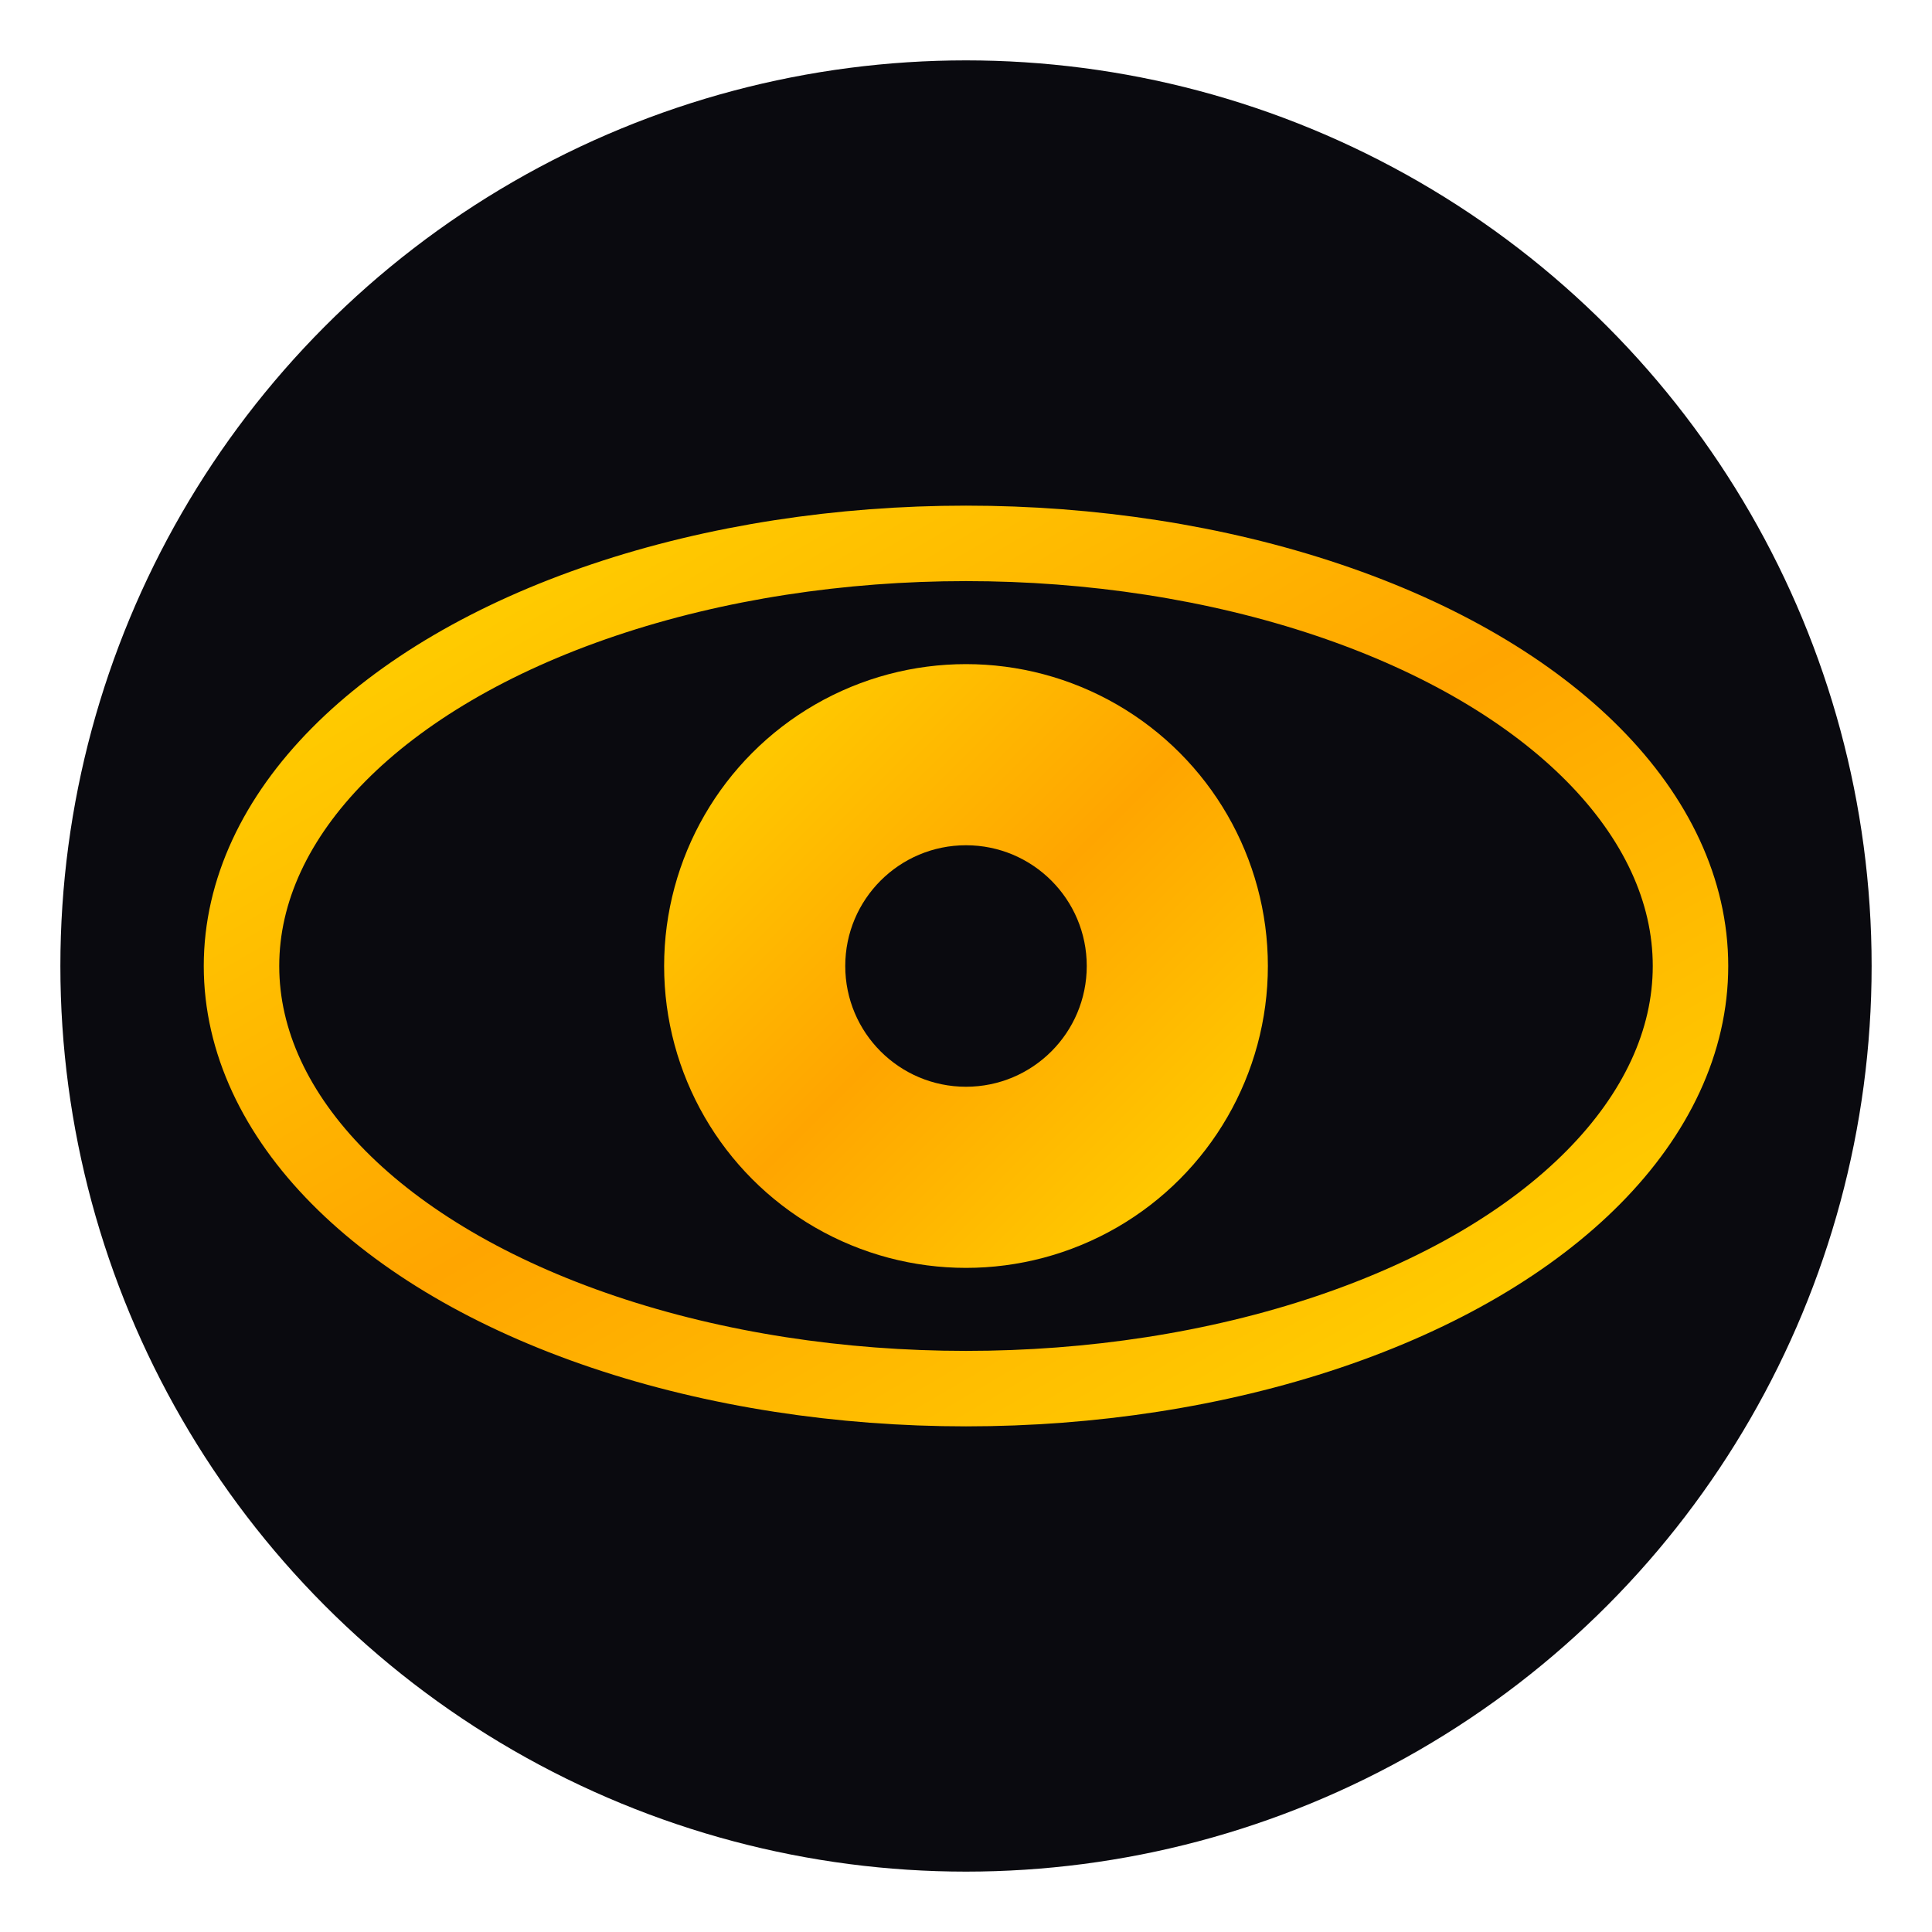 <svg xmlns="http://www.w3.org/2000/svg" viewBox="0 0 64 64">
  <defs>
    <linearGradient id="gold" x1="0%" y1="0%" x2="100%" y2="100%">
      <stop offset="0%" style="stop-color:#FFD700"/>
      <stop offset="50%" style="stop-color:#FFA500"/>
      <stop offset="100%" style="stop-color:#FFD700"/>
    </linearGradient>
  </defs>
  <circle cx="32" cy="32" r="30" fill="#0a0a0f"/>
  <ellipse cx="32" cy="32" rx="24" ry="14" fill="none" stroke="url(#gold)" stroke-width="2.5"/>
  <circle cx="32" cy="32" r="10" fill="url(#gold)"/>
  <circle cx="32" cy="32" r="4" fill="#0a0a0f"/>
</svg>
